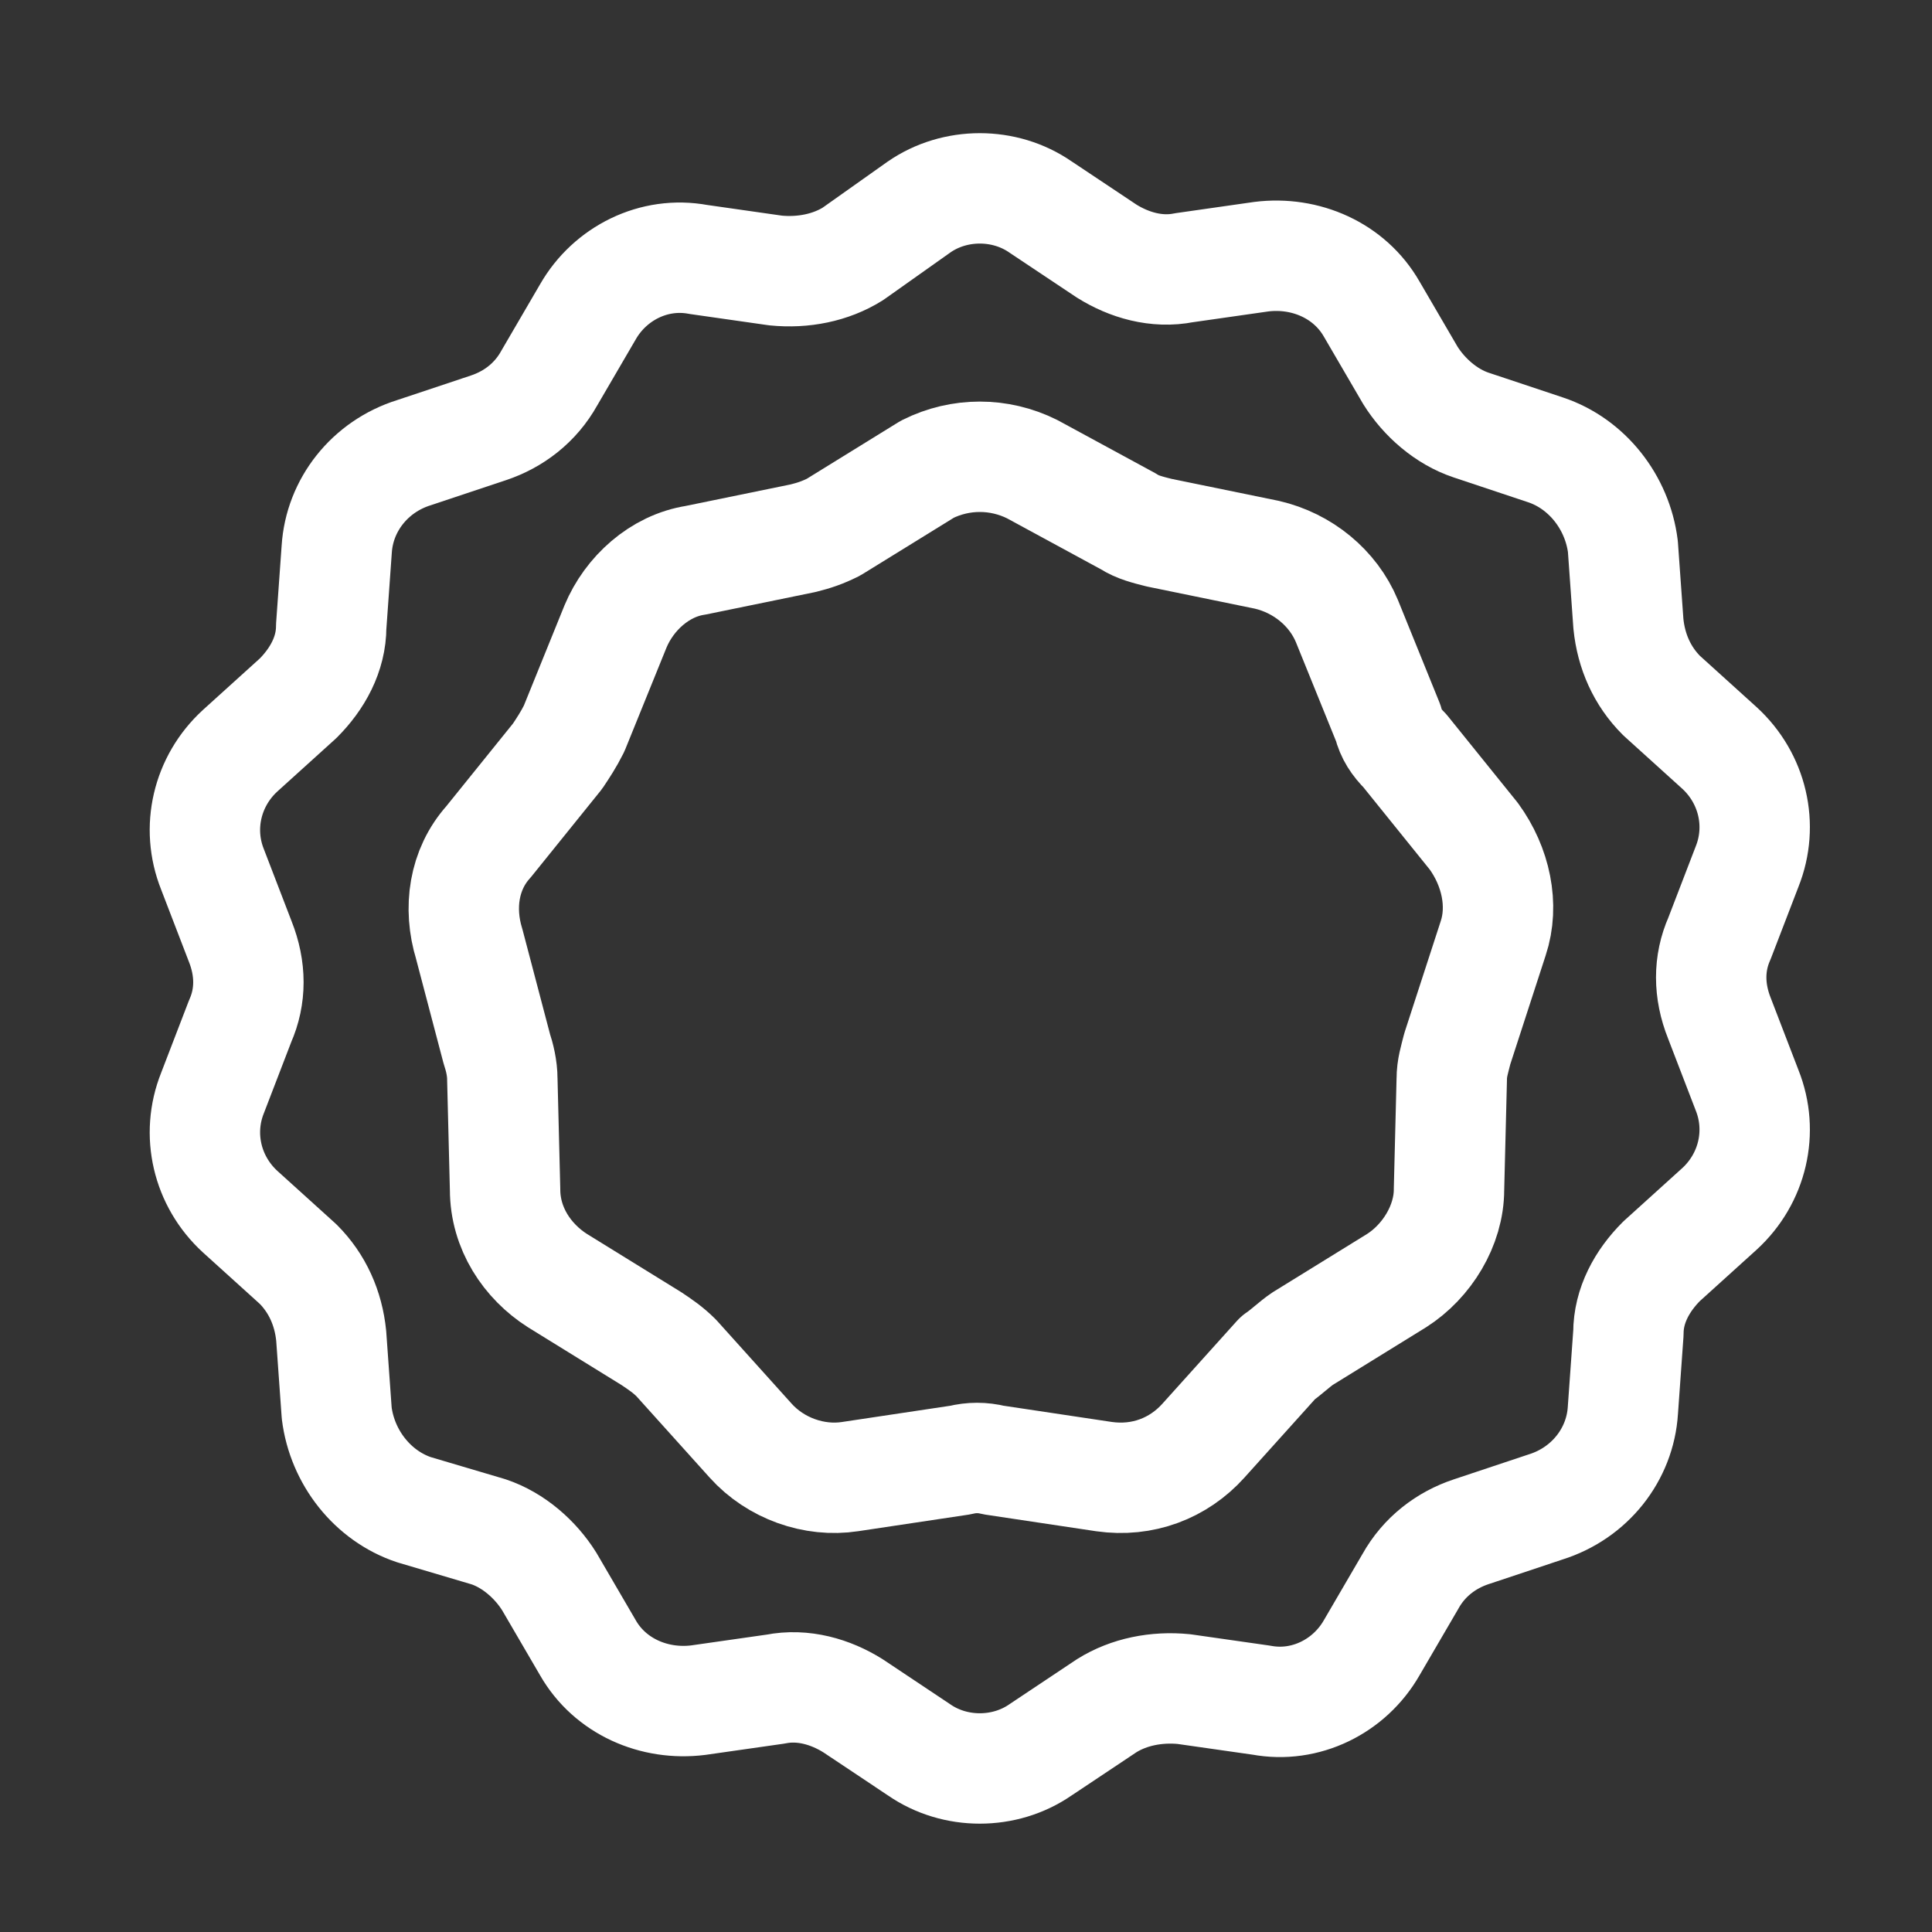 <?xml version="1.0" encoding="utf-8"?>
<!-- Generator: Adobe Illustrator 27.0.0, SVG Export Plug-In . SVG Version: 6.00 Build 0)  -->
<svg version="1.1" id="Layer_1" xmlns="http://www.w3.org/2000/svg" xmlns:xlink="http://www.w3.org/1999/xlink" x="0px" y="0px"
	 width="70px" height="70px" viewBox="0 0 70 70" style="enable-background:new 0 0 70 70;" xml:space="preserve">
<rect x="0" y="0" width="70" height="70" fill="#333333" stroke="none"/>
<style type="text/css">
	.st0{fill:none;stroke:#FFFFFF;stroke-width:4;stroke-linejoin:round;}
</style>
<path class="st0" d="M33.3,7.5c1.3-0.9,3.1-0.9,4.4,0l2.4,1.6c0.8,0.5,1.8,0.8,2.8,0.6l2.8-0.4c1.6-0.2,3.2,0.5,4,1.9l1.4,2.4
	c0.5,0.8,1.3,1.5,2.2,1.8l2.7,0.9c1.5,0.5,2.6,1.9,2.8,3.5l0.2,2.8c0.1,1,0.5,1.9,1.2,2.6l2.1,1.9c1.2,1.1,1.6,2.8,1,4.3l-1,2.6
	c-0.4,0.9-0.4,1.9,0,2.9l1,2.6c0.6,1.5,0.2,3.2-1,4.3l-2.1,1.9c-0.7,0.7-1.2,1.6-1.2,2.6l-0.2,2.8c-0.1,1.6-1.2,3-2.8,3.5l-2.7,0.9
	c-0.9,0.3-1.7,0.9-2.2,1.8l-1.4,2.4c-0.8,1.4-2.4,2.2-4,1.9l-2.8-0.4c-1-0.1-2,0.1-2.8,0.6l-2.4,1.6c-1.3,0.9-3.1,0.9-4.4,0
	l-2.4-1.6c-0.8-0.5-1.8-0.8-2.8-0.6l-2.8,0.4c-1.6,0.2-3.2-0.5-4-1.9l-1.4-2.4c-0.5-0.8-1.3-1.5-2.2-1.8L15,54.7
	c-1.5-0.5-2.6-1.9-2.8-3.5L12,48.4c-0.1-1-0.5-1.9-1.2-2.6l-2.1-1.9c-1.2-1.1-1.6-2.8-1-4.3l1-2.6c0.4-0.9,0.4-1.9,0-2.9l-1-2.6
	c-0.6-1.5-0.2-3.2,1-4.3l2.1-1.9c0.7-0.7,1.2-1.6,1.2-2.6l0.2-2.8c0.1-1.6,1.2-3,2.8-3.5l2.7-0.9c0.9-0.3,1.7-0.9,2.2-1.8l1.4-2.4
	c0.8-1.4,2.4-2.2,4-1.9l2.8,0.4c1,0.1,2-0.1,2.8-0.6L33.3,7.5z"/>
<path class="st0" d="M33.6,17c1.2-0.6,2.6-0.6,3.8,0l3.5,1.9c0.3,0.2,0.7,0.3,1.1,0.4l3.9,0.8c1.3,0.3,2.4,1.2,2.9,2.4l1.5,3.7
	c0.1,0.4,0.3,0.7,0.6,1l2.5,3.1c0.8,1.1,1.1,2.5,0.7,3.7L52.8,38c-0.1,0.4-0.2,0.7-0.2,1.1l-0.1,4c0,1.3-0.8,2.6-1.9,3.3l-3.4,2.1
	c-0.3,0.2-0.6,0.5-0.9,0.7l-2.7,3c-0.9,1-2.2,1.5-3.6,1.3l-4-0.6c-0.4-0.1-0.8-0.1-1.2,0l-4,0.6c-1.3,0.2-2.7-0.3-3.6-1.3l-2.7-3
	c-0.3-0.3-0.6-0.5-0.9-0.7l-3.4-2.1c-1.1-0.7-1.9-1.9-1.9-3.3l-0.1-4c0-0.4-0.1-0.8-0.2-1.1L17,34.2c-0.4-1.3-0.2-2.7,0.7-3.7
	l2.5-3.1c0.2-0.3,0.4-0.6,0.6-1l1.5-3.7c0.5-1.2,1.6-2.2,2.9-2.4l3.9-0.8c0.4-0.1,0.7-0.2,1.1-0.4L33.6,17z"/>
</svg>
